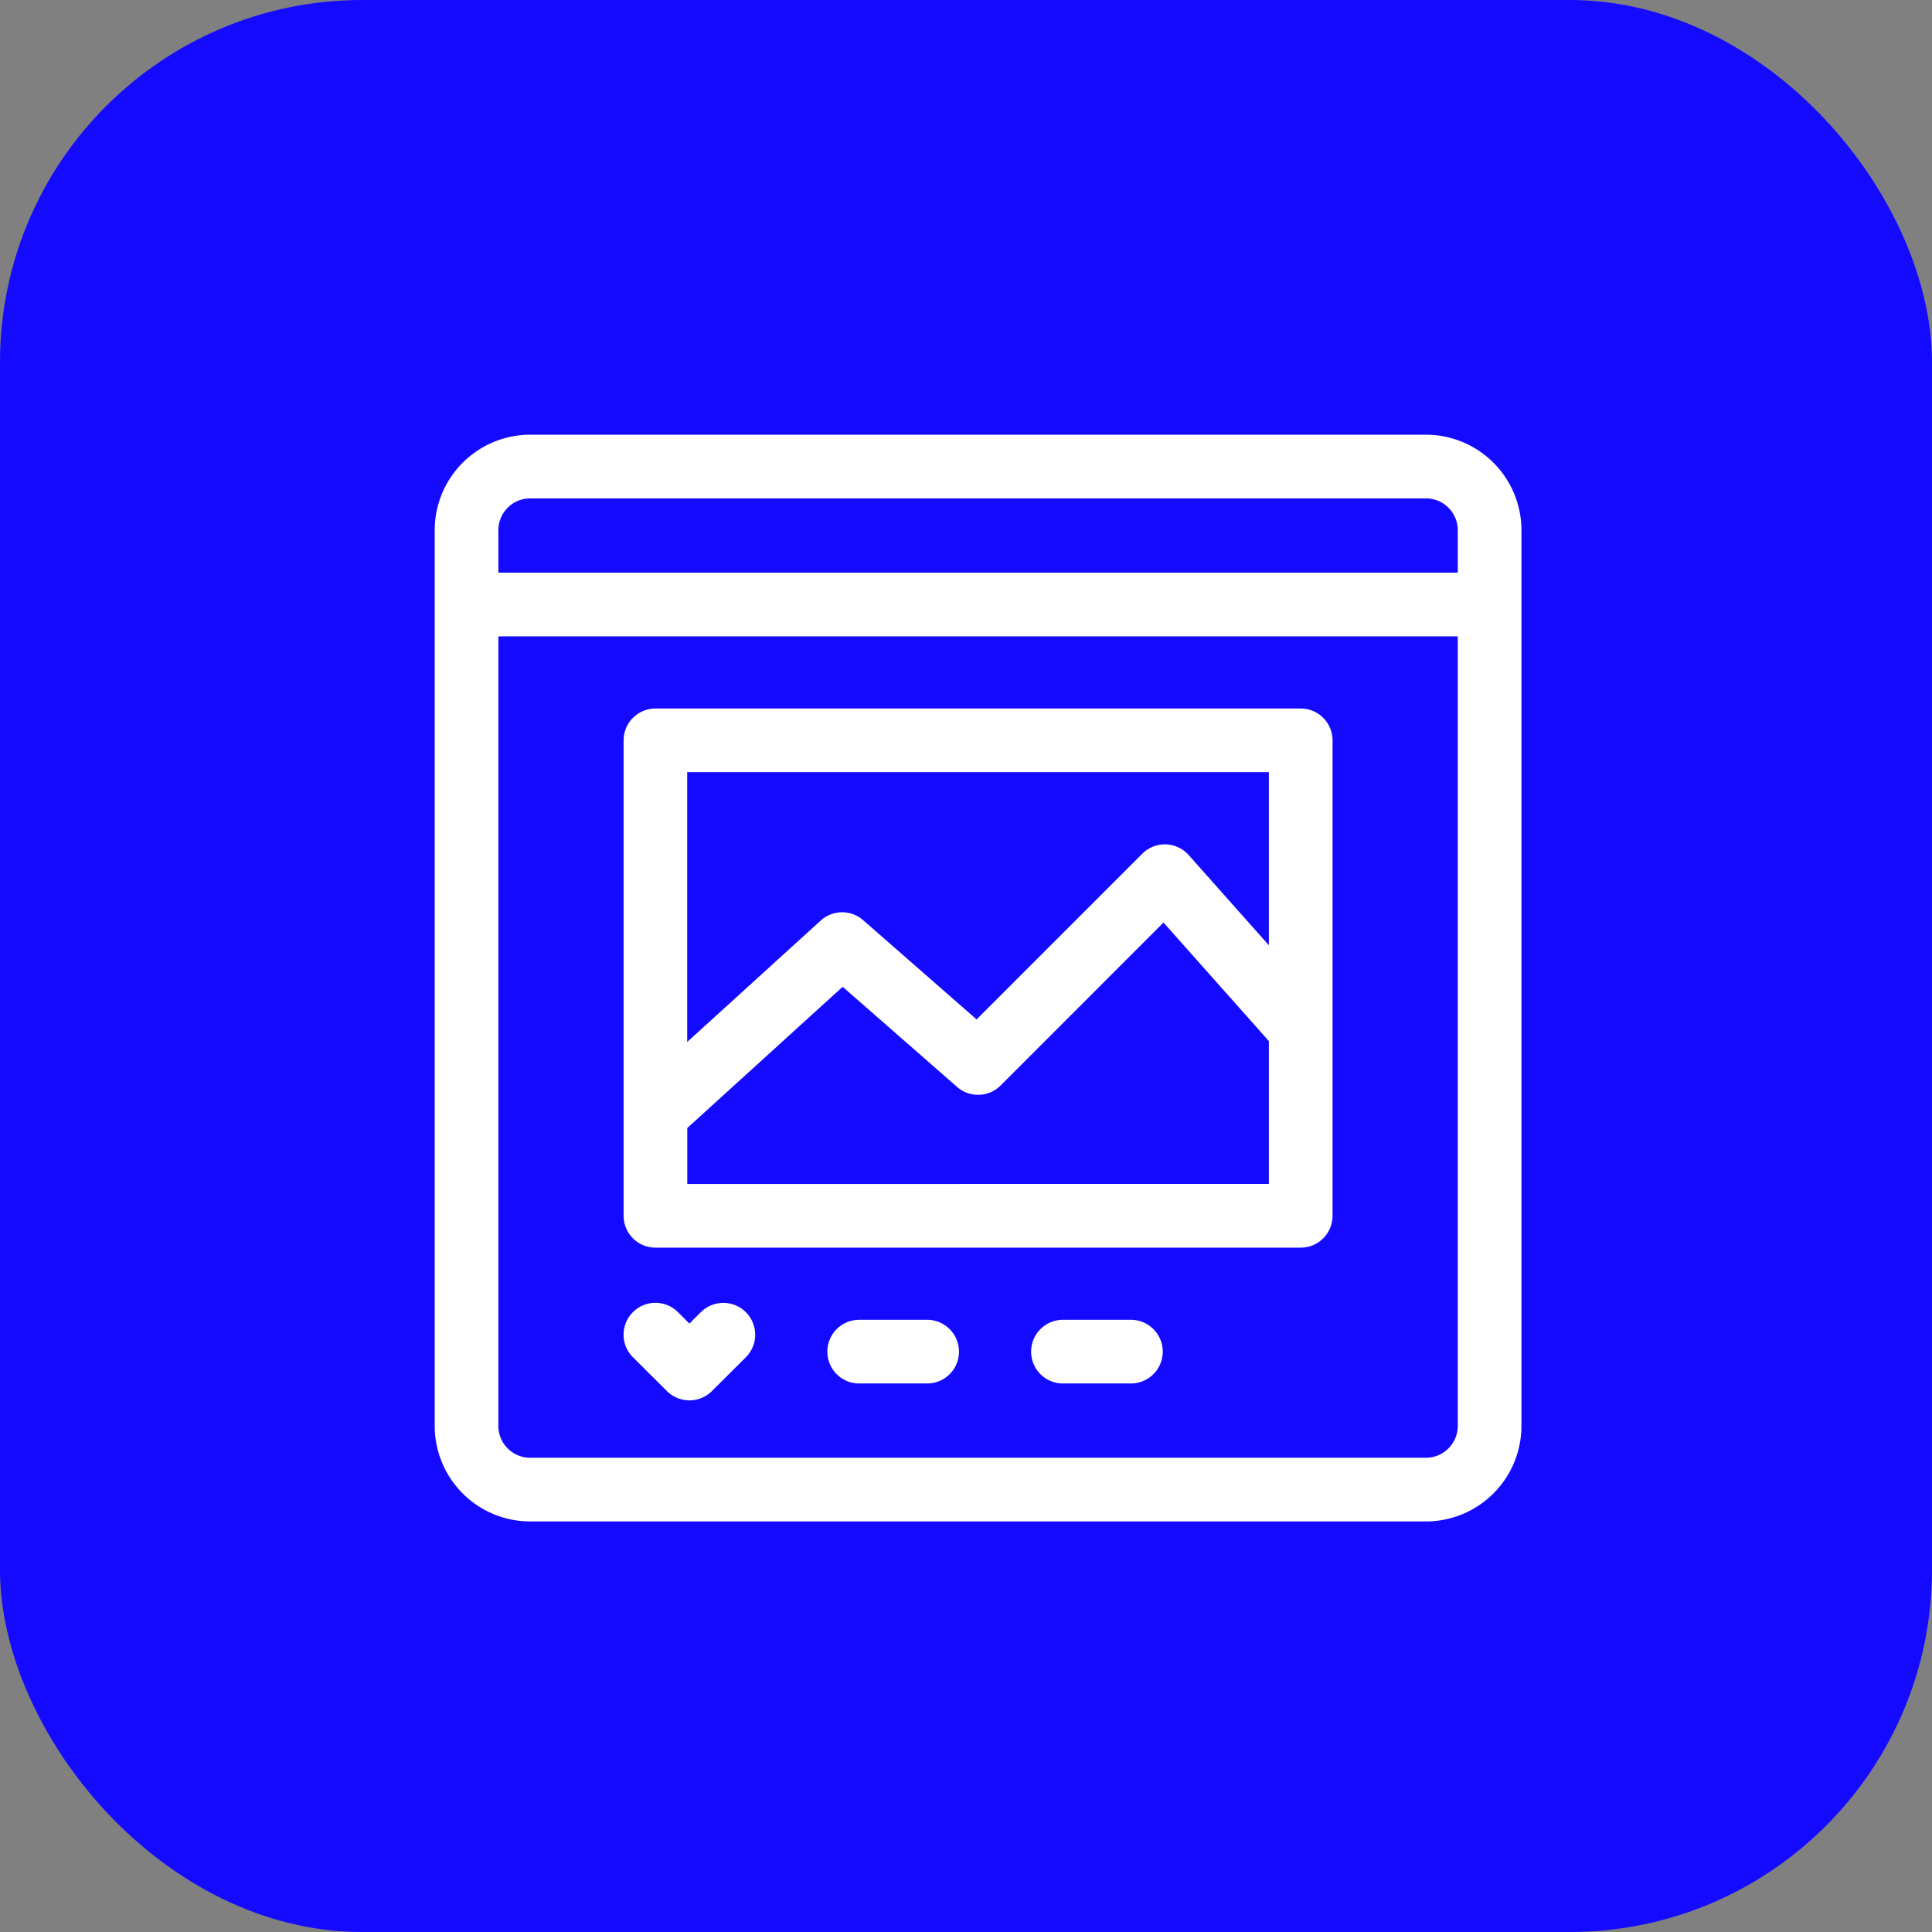 <svg xmlns="http://www.w3.org/2000/svg" xmlns:xlink="http://www.w3.org/1999/xlink" width="80" height="80" viewBox="0 0 80 80">
  <rect x="0" y="0" width="80" height="80" fill="#808080" stroke="none"/>
  <defs>
    <clipPath id="clip-path">
      <rect id="Rectangle_4646" data-name="Rectangle 4646" width="45" height="45" fill="#fff"/>
    </clipPath>
  </defs>
  <g id="Groupe_17676" data-name="Groupe 17676" transform="translate(-310 -1863)">
    <rect id="Rectangle_1945" data-name="Rectangle 1945" width="80" height="80" rx="15" transform="translate(310 1863)" fill="#140aff"/>
    <g id="Groupe_17657" data-name="Groupe 17657" transform="translate(328 1881)">
      <g id="Groupe_17656" data-name="Groupe 17656" clip-path="url(#clip-path)">
        <path id="Tracé_7424" data-name="Tracé 7424" d="M41.045,0H3.955A3.959,3.959,0,0,0,0,3.955v37.09A3.959,3.959,0,0,0,3.955,45h37.09A3.96,3.96,0,0,0,45,41.045V3.955A3.96,3.96,0,0,0,41.045,0M2.636,3.955A1.32,1.32,0,0,1,3.955,2.637h37.09a1.319,1.319,0,0,1,1.318,1.318V5.713H2.636Zm39.727,37.09a1.319,1.319,0,0,1-1.318,1.318H3.955a1.32,1.32,0,0,1-1.319-1.318V8.35H42.363Z" fill="#fff"/>
        <path id="Tracé_7425" data-name="Tracé 7425" d="M9.141,33.662H35.859a1.319,1.319,0,0,0,1.319-1.318V12.657a1.32,1.32,0,0,0-1.319-1.319H9.141a1.32,1.32,0,0,0-1.319,1.319V32.344a1.319,1.319,0,0,0,1.319,1.318m1.318-2.636V28.709l6.433-5.848,4.74,4.147a1.318,1.318,0,0,0,1.8-.06L30.178,20.2l4.363,4.909v5.915ZM34.541,13.975v7.167L31.22,17.406a1.319,1.319,0,0,0-1.918-.057L22.44,24.212l-4.7-4.11a1.319,1.319,0,0,0-1.755.016l-5.529,5.027V13.975Z" fill="#fff"/>
        <path id="Tracé_7426" data-name="Tracé 7426" d="M20.391,36.65H17.578a1.318,1.318,0,0,0,0,2.637h2.813a1.318,1.318,0,0,0,0-2.637" fill="#fff"/>
        <path id="Tracé_7427" data-name="Tracé 7427" d="M28.828,36.65H26.015a1.318,1.318,0,0,0,0,2.637h2.813a1.318,1.318,0,0,0,0-2.637" fill="#fff"/>
        <path id="Tracé_7428" data-name="Tracé 7428" d="M11.021,36.333l-.474.474-.474-.474A1.318,1.318,0,1,0,8.208,38.2L9.615,39.6a1.319,1.319,0,0,0,1.864,0L12.885,38.2a1.318,1.318,0,1,0-1.864-1.864" fill="#fff"/>
      </g>
    </g>
  </g>
</svg>
